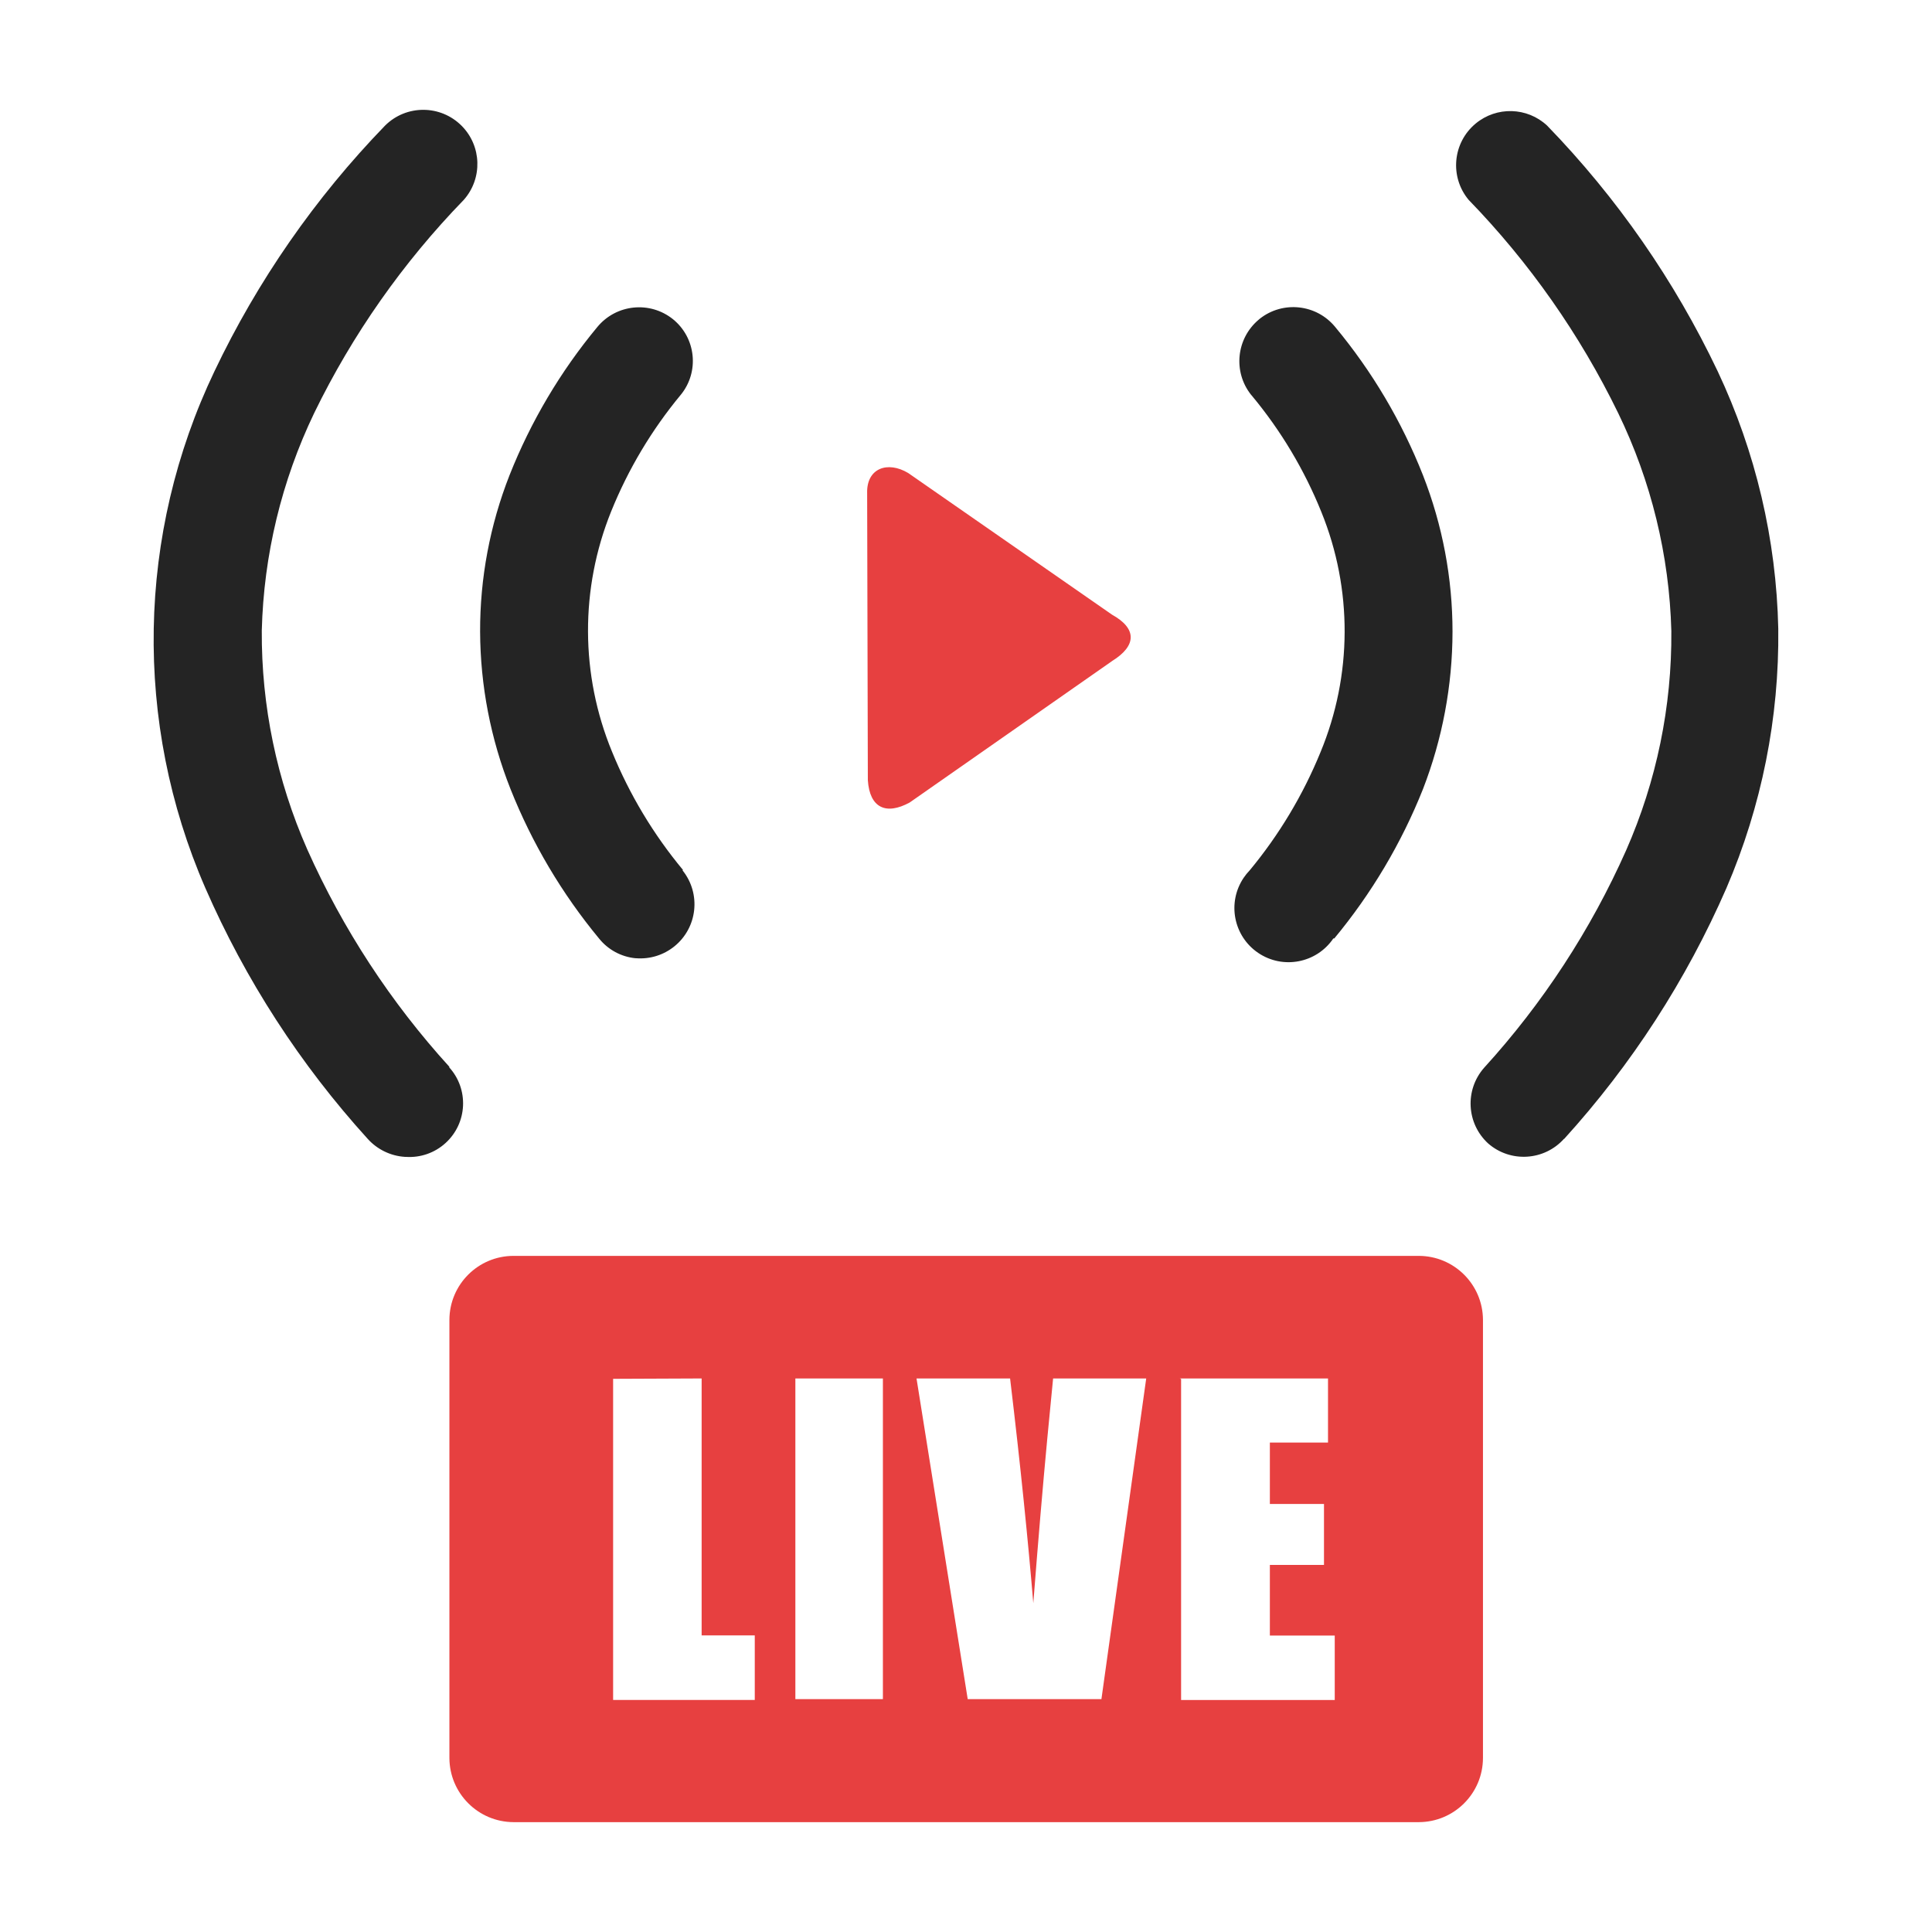 <svg xmlns="http://www.w3.org/2000/svg" id="Jewelry" viewBox="0 0 720 720"><defs><style> .cls-1 { fill: #fff; } .cls-2 { fill: #e74040; fill-rule: evenodd; } .cls-3 { fill: #242424; } </style></defs><rect class="cls-1" width="720" height="720"></rect><g id="Streaming"><path class="cls-3" d="M582.89,424.37c-7.36,8.23-19.98,9.02-28.3,1.76h0c-8.1-7.43-8.77-19.97-1.5-28.21,21.87-24.01,39.75-51.38,52.94-81.07,11.32-25.74,17.06-53.58,16.83-81.7-.75-28.16-7.5-55.84-19.8-81.18-14.26-29.29-33.08-56.13-55.76-79.51-7.12-8.57-5.94-21.29,2.63-28.41,7.8-6.47,19.19-6.16,26.62.74h0c26.03,26.85,47.51,57.78,63.57,91.55,14.17,30.04,21.87,62.73,22.59,95.94.39,33.21-6.19,66.14-19.31,96.66-14.94,34.27-35.38,65.87-60.52,93.54v-.12ZM254.37,324.37c6.97,8.69,5.58,21.39-3.11,28.36-4,3.21-9.07,4.77-14.18,4.38h-.26c-5.33-.53-10.22-3.18-13.57-7.35-13.84-16.73-24.98-35.53-33-55.71-7.4-18.66-11.24-38.54-11.33-58.62-.06-19.95,3.66-39.73,10.95-58.3,7.93-20.03,18.98-38.69,32.74-55.27,7.03-8.52,19.61-9.81,28.21-2.88h0c8.57,6.97,9.87,19.57,2.9,28.13,0,0-.01.01-.02.02h0c-10.83,13.07-19.58,27.72-25.94,43.46-11.61,28.74-11.5,60.88.32,89.54,6.51,15.95,15.42,30.81,26.43,44.06l-.14.17ZM496.9,349.73c-6.25,9.22-18.79,11.63-28.02,5.38-9.22-6.25-11.63-18.79-5.38-28.02.66-.97,1.4-1.88,2.22-2.73,10.99-13.26,19.89-28.12,26.4-44.06,11.87-28.62,11.99-60.77.32-89.48-6.34-15.72-15.09-30.37-25.94-43.4l-.32-.37c-6.72-8.55-5.44-20.89,2.88-27.9l.43-.37c8.64-6.8,21.14-5.43,28.1,3.08,13.77,16.56,24.81,35.21,32.71,55.24,7.28,18.59,11.02,38.39,11.01,58.36-.04,20.05-3.77,39.92-11.01,58.62-8.04,20.16-19.19,38.94-33.05,55.65h-.35ZM167.36,397.71c7.44,8.16,6.86,20.81-1.3,28.25-4.04,3.69-9.41,5.56-14.87,5.17h-.32c-5.32-.35-10.3-2.77-13.86-6.74-25.13-27.68-45.58-59.27-60.52-93.54-26.79-61.63-25.54-131.84,3.43-192.48,16.08-33.76,37.56-64.69,63.57-91.55,7.89-7.87,20.66-7.85,28.53.04,7.52,7.54,7.88,19.62.84,27.6-22.68,23.36-41.51,50.18-55.76,79.45-12.17,25.33-18.82,52.95-19.54,81.04-.18,28.09,5.6,55.89,16.94,81.58,13.24,29.67,31.13,57.04,53,81.07l-.14.12Z"></path><path class="cls-2" d="M191.37,468.03h337.37c13.17.02,23.86,10.66,23.92,23.83v163.28c-.03,13.2-10.72,23.89-23.92,23.92H191.37c-13.18-.06-23.84-10.74-23.89-23.92v-163.28c.05-13.17,10.73-23.82,23.89-23.83ZM261.48,513.71v95.76h19.8v24.06h-52.79v-119.68l33-.14ZM329.03,513.71v119.51h-32.62v-119.51h32.62ZM427.16,513.71l-16.69,119.51h-49.83l-19.08-119.51h34.87c3.95,33,6.74,60.95,8.65,83.77,1.79-23.05,3.53-43.53,5.22-61.44l2.16-22.33h34.7ZM439.67,513.71h55.24v23.89h-21.67v22.88h20.17v22.71h-20.17v26.34h24.18v24.01h-57.26v-119.62l-.49-.2Z"></path><path class="cls-2" d="M414.42,246.36c9.31-5.76,9.25-12.16,0-17.29l-75.96-52.79c-7.61-4.58-15.59-1.87-15.3,7.58l.26,106.91c.69,10.37,6.83,13.08,15.59,8.3l75.42-52.71Z"></path></g></svg>